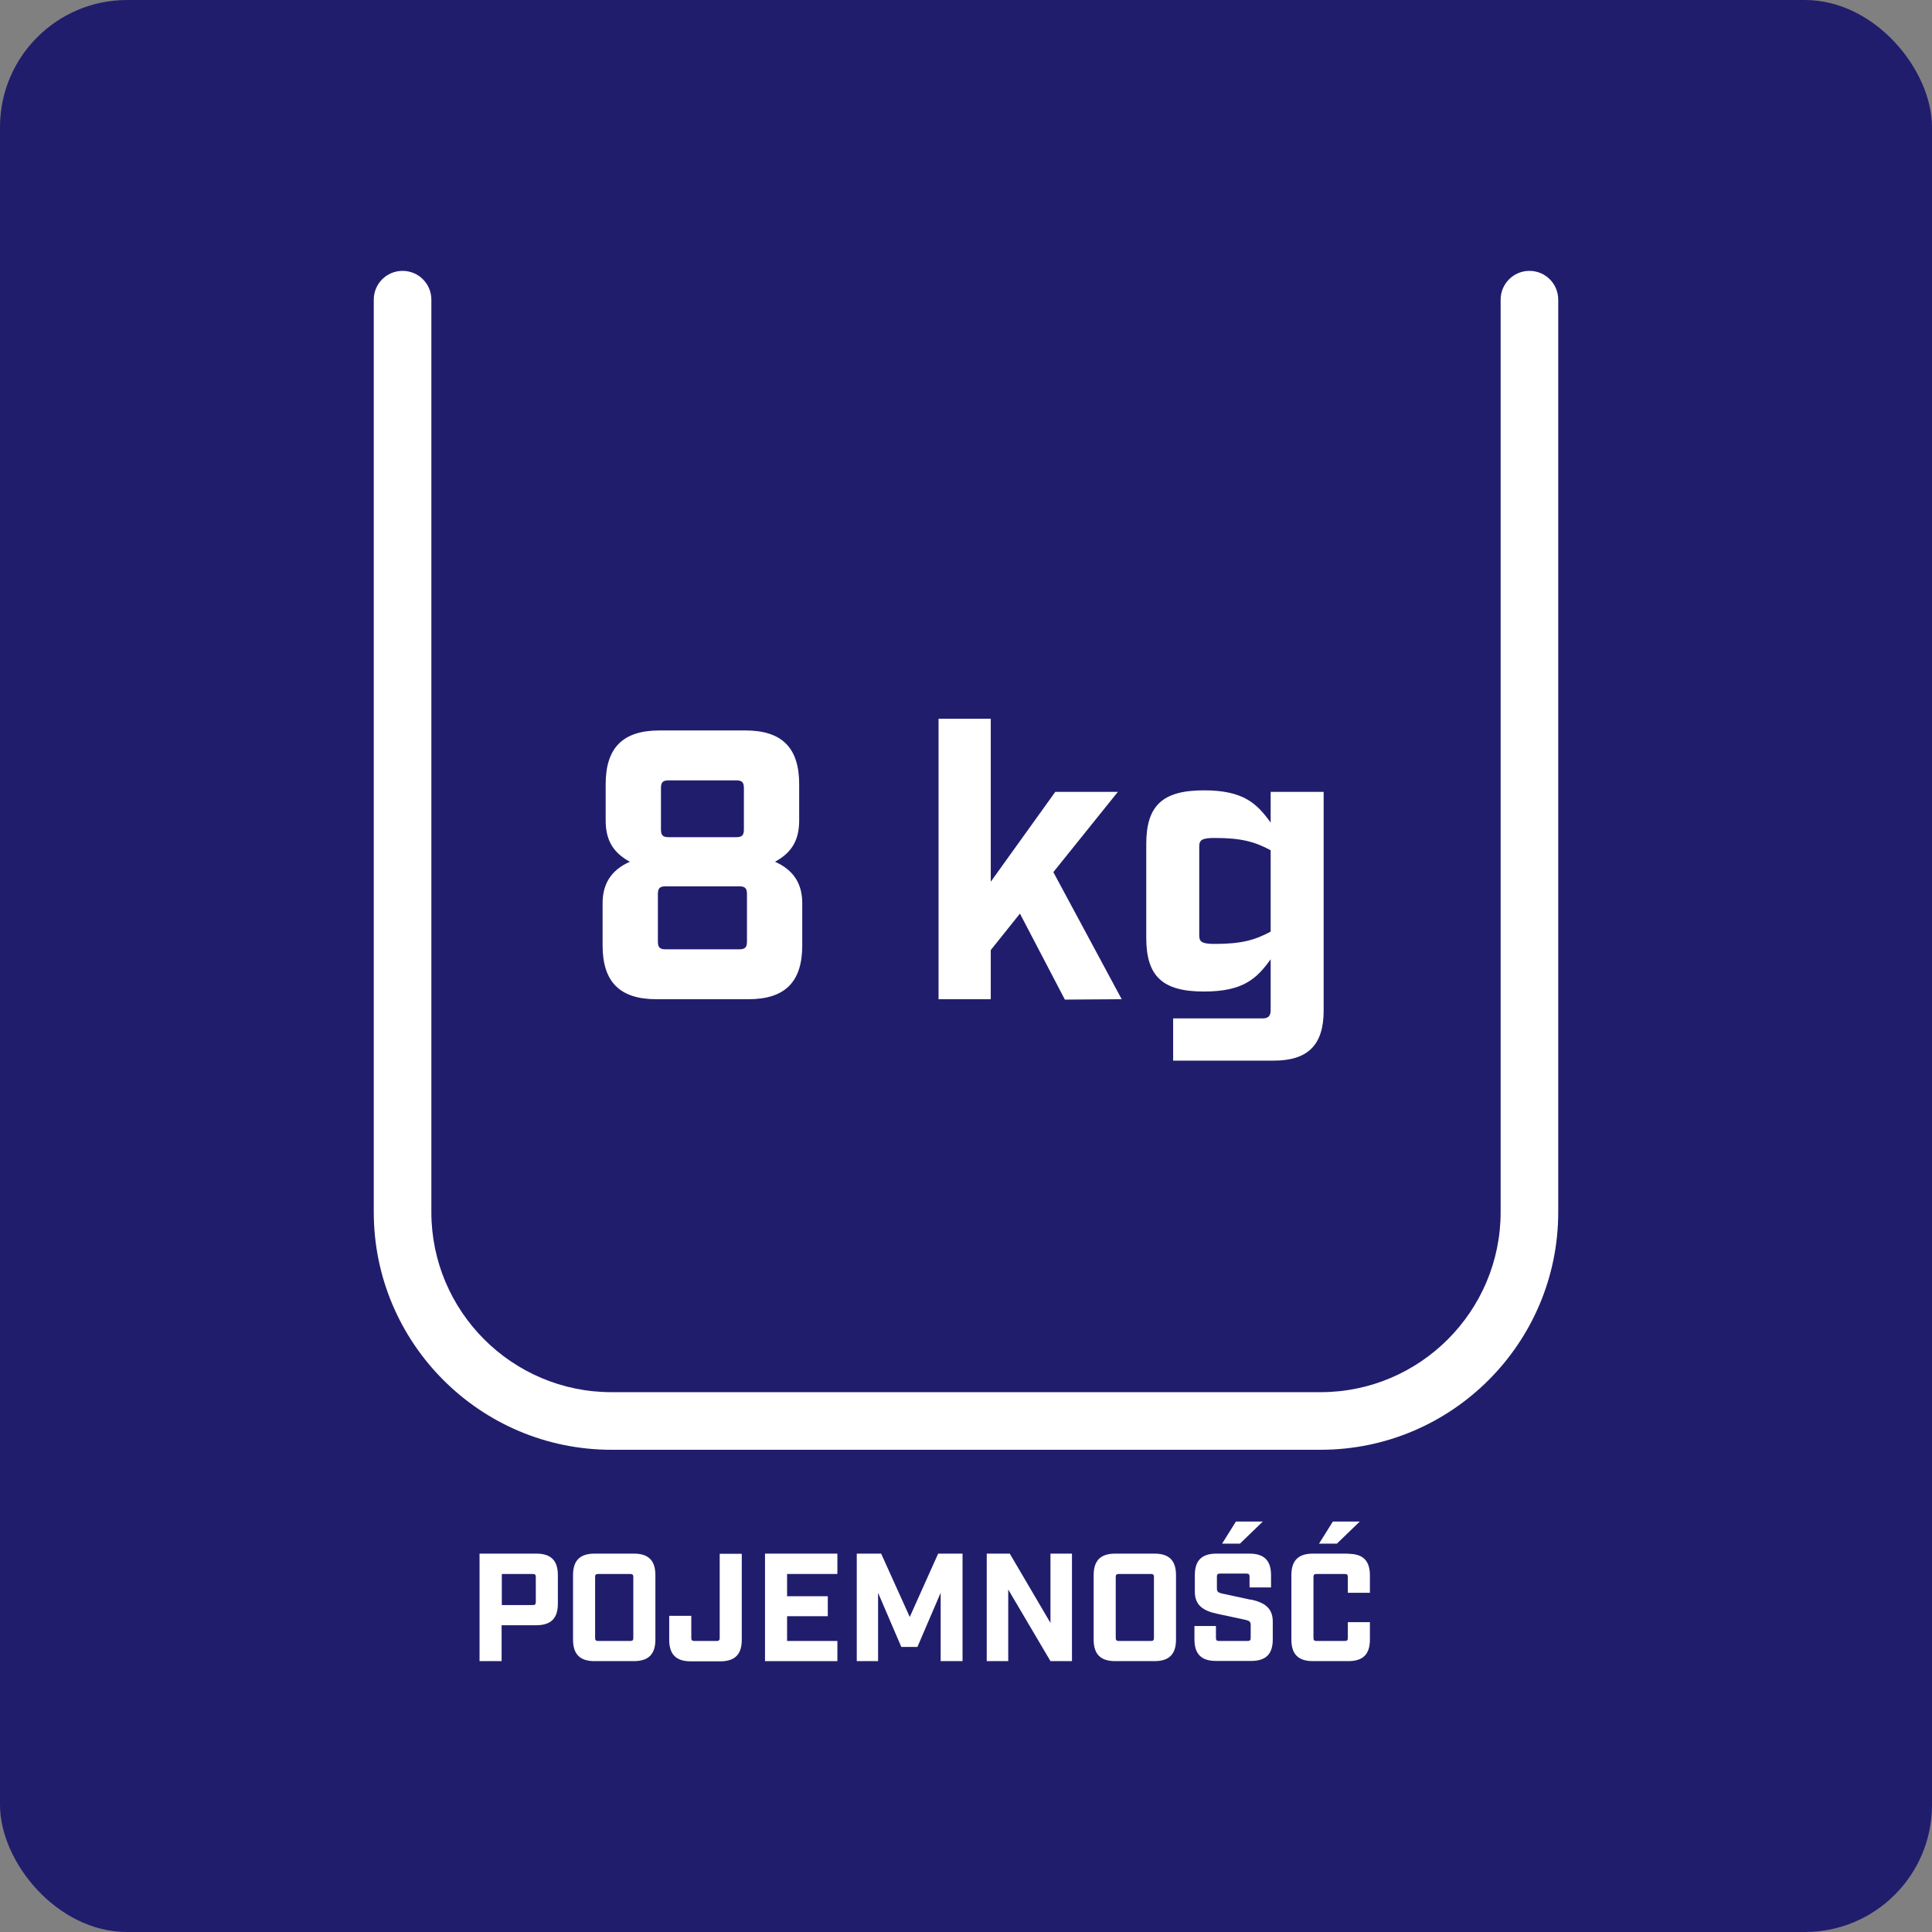 <?xml version="1.0" encoding="UTF-8"?>
<svg id="Warstwa_1" data-name="Warstwa 1" xmlns="http://www.w3.org/2000/svg" viewBox="0 0 100.64 100.64">
  <rect x="0" y="0" width="100.64" height="100.64" fill="#808080" stroke="none"/>
  <defs>
    <style>
      .cls-1 {
        fill: #fff;
      }

      .cls-2 {
        fill: #211d6d;
      }
    </style>
  </defs>
  <rect class="cls-2" width="100.64" height="100.64" rx="6.62" ry="6.62"/>
  <g>
    <path class="cls-1" d="M79.67,14.11c-.83,0-1.5.67-1.5,1.5v47.53c0,5.17-4.21,9.38-9.38,9.38H31.85c-5.17,0-9.38-4.21-9.38-9.38V15.61c0-.83-.67-1.5-1.5-1.5s-1.5.67-1.5,1.5v47.53c0,6.83,5.55,12.38,12.38,12.38h36.94c6.83,0,12.38-5.55,12.38-12.38V15.61c0-.83-.67-1.5-1.5-1.5Z"/>
    <path class="cls-1" d="M34.19,52.05h4.8c1.9,0,2.8-.9,2.8-2.8v-2.2c0-.98-.42-1.72-1.42-2.16.92-.5,1.26-1.18,1.26-2.16v-1.88c0-1.9-.9-2.8-2.8-2.8h-4.48c-1.9,0-2.8.9-2.8,2.8v1.88c0,.98.34,1.66,1.26,2.16-1,.44-1.42,1.18-1.42,2.16v2.2c0,1.9.9,2.8,2.8,2.8ZM34.43,41.05c0-.3.1-.4.4-.4h3.52c.3,0,.4.1.4.4v2.16c0,.3-.1.4-.4.4h-3.52c-.3,0-.4-.1-.4-.4v-2.16ZM34.27,46.57c0-.3.1-.4.4-.4h3.84c.3,0,.4.1.4.4v2.48c0,.3-.1.4-.4.4h-3.84c-.3,0-.4-.1-.4-.4v-2.48Z"/>
    <polygon class="cls-1" points="51.61 49.49 53.13 47.59 55.47 52.07 58.43 52.05 54.87 45.43 58.23 41.25 54.97 41.25 51.61 45.93 51.61 37.44 48.89 37.44 48.89 52.05 51.61 52.05 51.61 49.49"/>
    <path class="cls-1" d="M62.71,51.65c2.06,0,2.76-.68,3.48-1.68v2.64c0,.32-.12.44-.44.44h-4.64v2.2h5.24c1.78,0,2.6-.82,2.6-2.6v-11.4h-2.76v1.6c-.72-1-1.42-1.68-3.48-1.68-2.18,0-3,.82-3,2.8v4.88c0,1.98.82,2.8,3,2.8ZM62.47,44.09c0-.32.12-.44.8-.44,1.4,0,2.1.2,2.92.64v4.24c-.82.44-1.52.64-2.92.64-.68,0-.8-.12-.8-.44v-4.64Z"/>
    <path class="cls-1" d="M27.94,80.93h-2.96v5.6h1.15v-1.87h1.81c.76,0,1.12-.36,1.12-1.12v-1.49c0-.76-.36-1.12-1.12-1.12ZM27.91,83.45c0,.12-.04.16-.16.16h-1.61v-1.62h1.61c.12,0,.16.04.16.16v1.29Z"/>
    <path class="cls-1" d="M33.02,80.93h-2.05c-.76,0-1.12.36-1.12,1.12v3.36c0,.76.36,1.12,1.12,1.12h2.05c.76,0,1.12-.36,1.12-1.12v-3.36c0-.76-.36-1.12-1.12-1.12ZM32.99,85.32c0,.12-.04.16-.16.16h-1.67c-.12,0-.16-.04-.16-.16v-3.17c0-.12.04-.16.16-.16h1.67c.12,0,.16.04.16.16v3.17Z"/>
    <path class="cls-1" d="M37.49,85.32c0,.12-.04.16-.16.16h-1.16c-.12,0-.16-.04-.16-.16v-1.15h-1.15v1.25c0,.76.36,1.12,1.12,1.12h1.54c.76,0,1.12-.36,1.12-1.12v-4.48h-1.15v4.38Z"/>
    <polygon class="cls-1" points="39.85 86.53 43.62 86.53 43.62 85.48 41 85.48 41 84.19 43.12 84.19 43.12 83.15 41 83.15 41 81.99 43.62 81.99 43.62 80.93 39.85 80.93 39.85 86.53"/>
    <polygon class="cls-1" points="47.39 84.23 45.9 80.93 44.63 80.93 44.63 86.53 45.74 86.53 45.74 82.97 46.95 85.79 47.79 85.79 49 82.97 49 86.53 50.14 86.53 50.14 80.93 48.87 80.93 47.39 84.23"/>
    <polygon class="cls-1" points="54.72 84.54 52.6 80.93 51.4 80.93 51.4 86.53 52.52 86.53 52.52 82.8 54.72 86.53 55.84 86.53 55.84 80.93 54.72 80.93 54.72 84.54"/>
    <path class="cls-1" d="M60.14,80.93h-2.05c-.76,0-1.12.36-1.12,1.12v3.36c0,.76.36,1.12,1.12,1.12h2.05c.76,0,1.12-.36,1.12-1.12v-3.36c0-.76-.36-1.12-1.12-1.12ZM60.11,85.32c0,.12-.04.16-.16.16h-1.67c-.12,0-.16-.04-.16-.16v-3.17c0-.12.04-.16.16-.16h1.67c.12,0,.16.04.16.16v3.17Z"/>
    <polygon class="cls-1" points="64.38 79.26 63.66 80.41 64.59 80.41 65.78 79.26 64.38 79.26"/>
    <path class="cls-1" d="M65.15,83.33l-1.49-.32c-.21-.05-.27-.1-.27-.27v-.61c0-.12.04-.16.16-.16h1.38c.12,0,.16.04.16.16v.56h1.12v-.64c0-.76-.36-1.12-1.12-1.12h-1.73c-.76,0-1.12.36-1.12,1.12v.86c0,.72.45,1,1.15,1.15l1.49.32c.21.05.27.1.27.27v.67c0,.12-.04.16-.16.16h-1.49c-.12,0-.16-.04-.16-.16v-.62h-1.12v.7c0,.76.36,1.12,1.12,1.12h1.84c.76,0,1.12-.36,1.12-1.12v-.93c0-.72-.45-1-1.15-1.15Z"/>
    <polygon class="cls-1" points="69.43 79.26 68.71 80.41 69.64 80.41 70.83 79.26 69.43 79.26"/>
    <path class="cls-1" d="M70.24,80.93h-1.85c-.76,0-1.12.36-1.12,1.12v3.36c0,.76.36,1.12,1.12,1.12h1.85c.76,0,1.12-.36,1.12-1.12v-.91h-1.15v.82c0,.12-.04.16-.16.16h-1.47c-.12,0-.16-.04-.16-.16v-3.17c0-.12.04-.16.16-.16h1.47c.12,0,.16.04.16.16v.82h1.15v-.91c0-.76-.36-1.12-1.12-1.12Z"/>
  </g>
</svg>